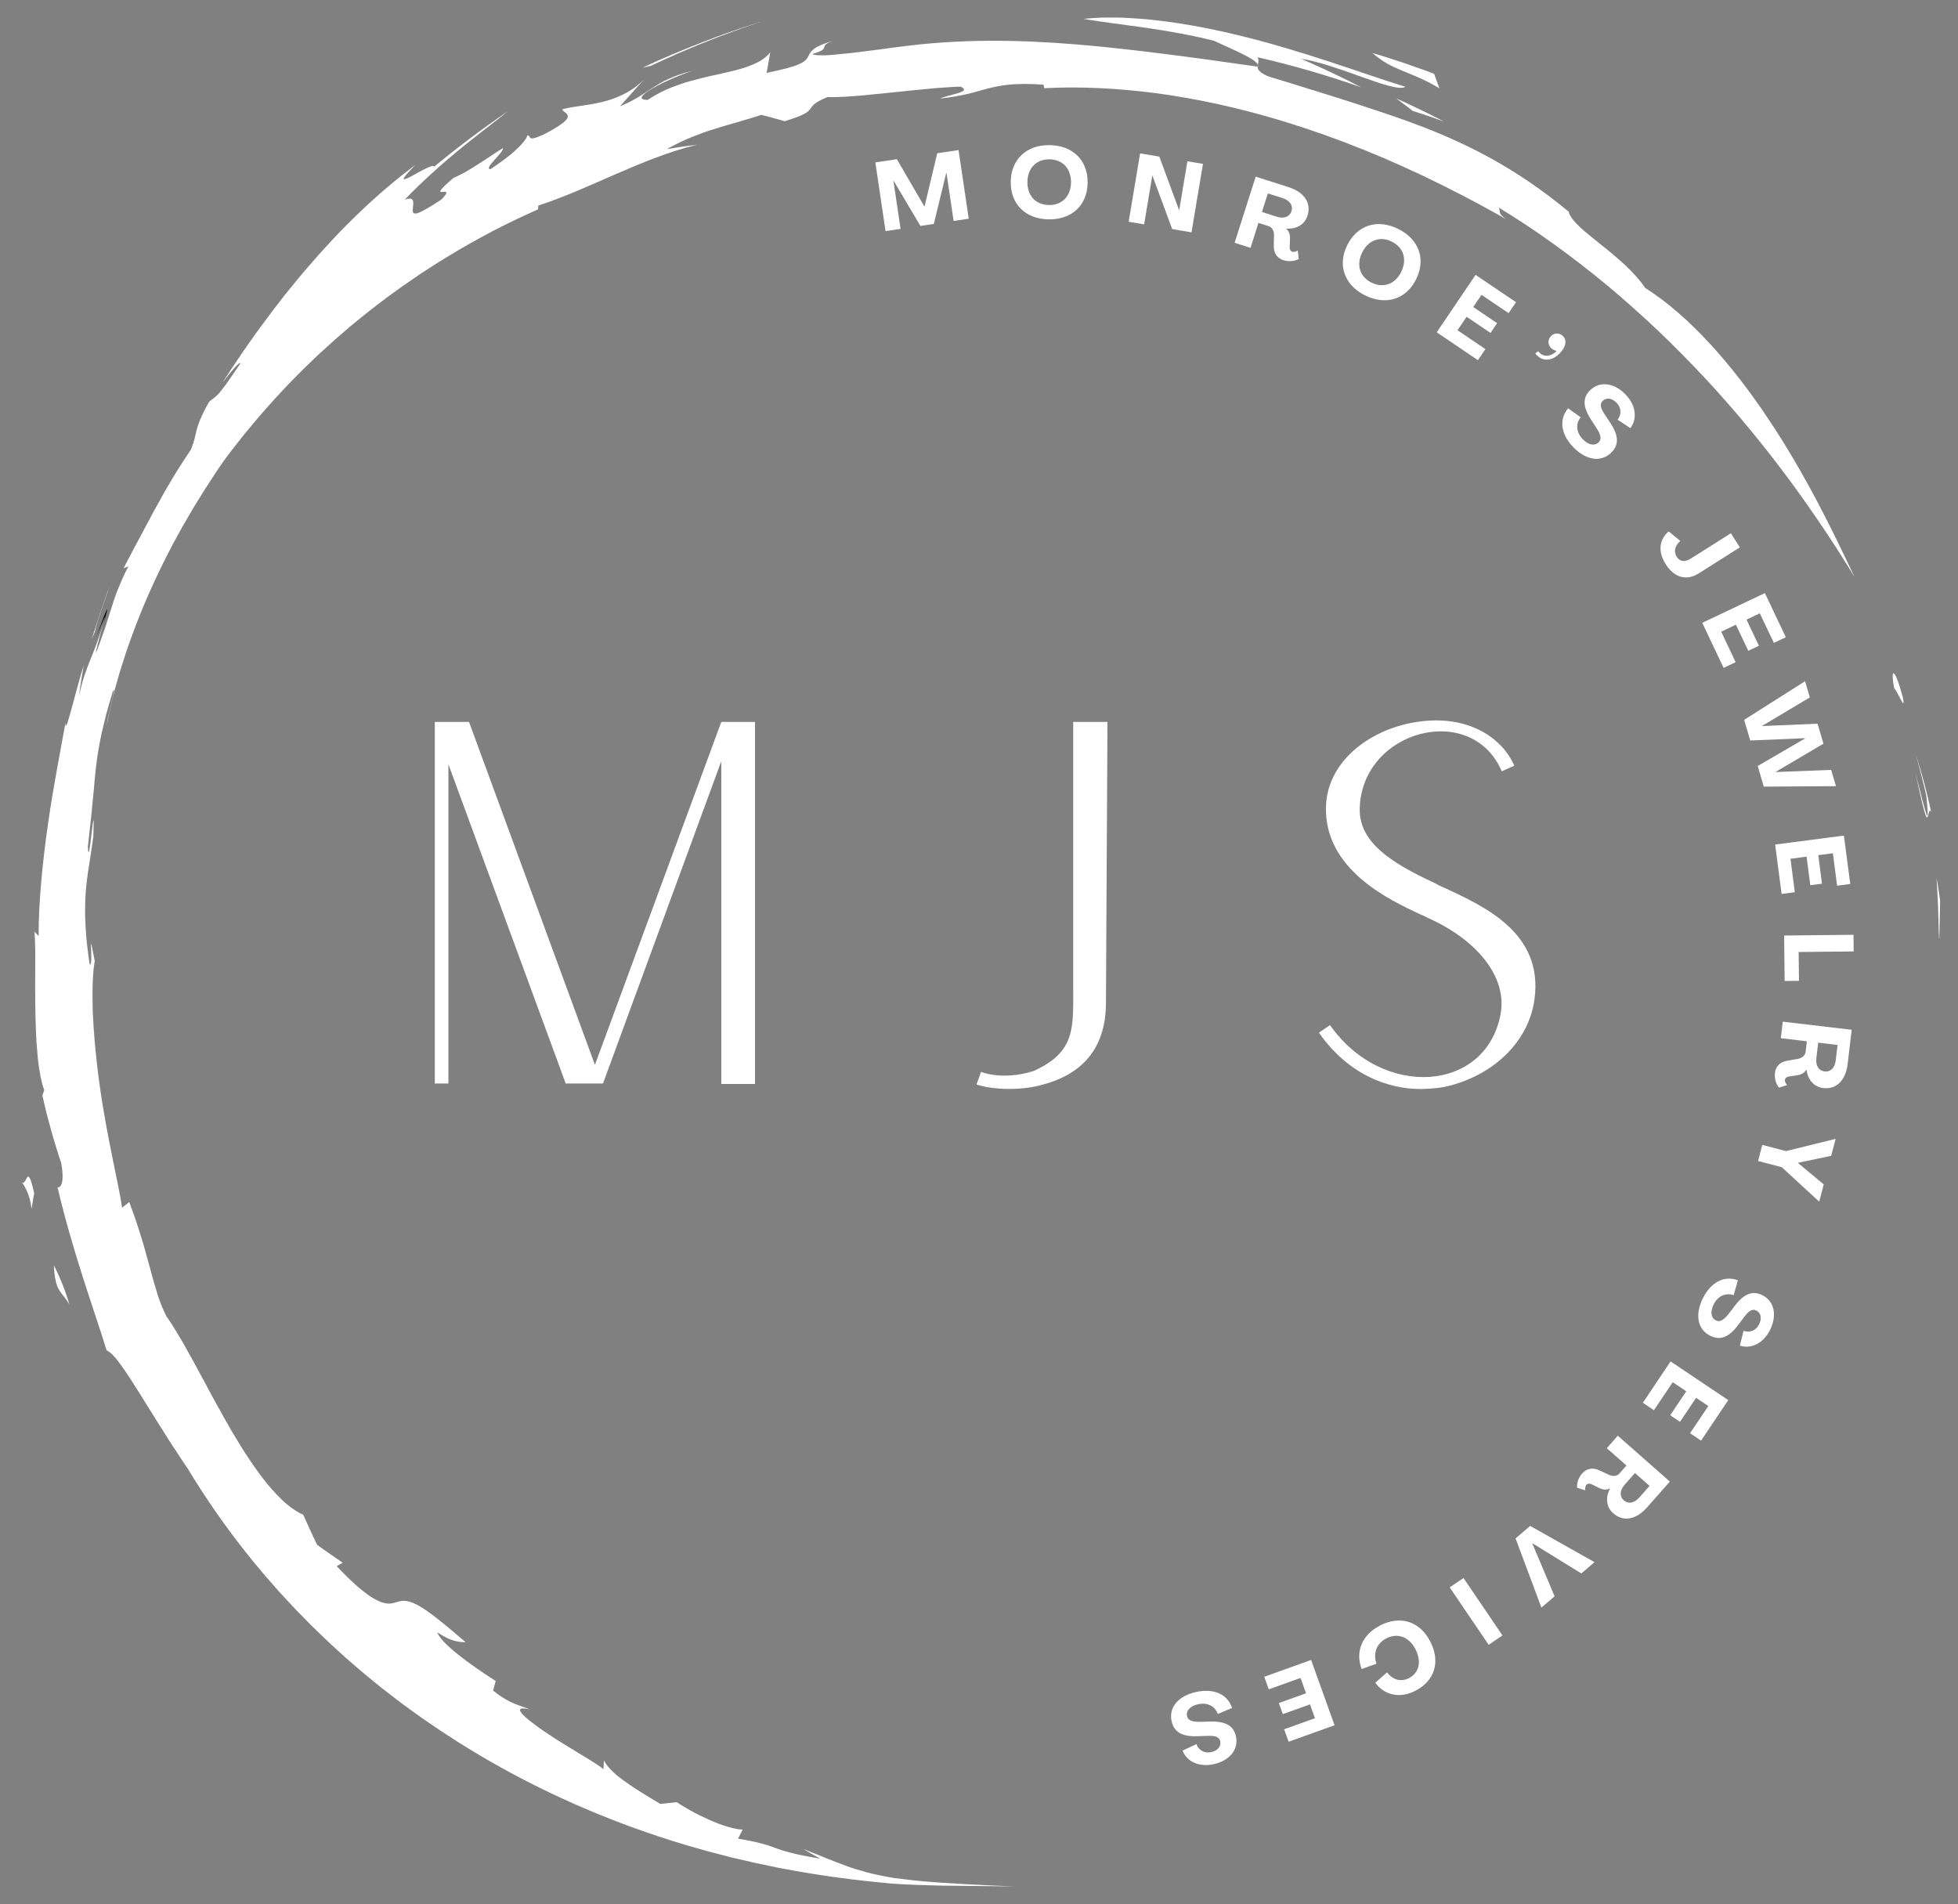 <?xml version="1.0" encoding="UTF-8"?>
<svg id="Layer_1" xmlns="http://www.w3.org/2000/svg" xmlns:xlink="http://www.w3.org/1999/xlink" viewBox="0 0 476.49 463.39">
  <rect x="0" y="0" width="476.49" height="463.39" fill="#808080" stroke="none"/>
  <defs>
    <style>
      .cls-1 {
        fill: none;
      }

      .cls-2 {
        clip-path: url(#clippath-17);
      }

      .cls-3 {
        clip-path: url(#clippath-19);
      }

      .cls-4 {
        clip-path: url(#clippath-11);
      }

      .cls-5 {
        clip-path: url(#clippath-16);
      }

      .cls-6 {
        clip-path: url(#clippath-18);
      }

      .cls-7 {
        clip-path: url(#clippath-10);
      }

      .cls-8 {
        clip-path: url(#clippath-15);
      }

      .cls-9 {
        clip-path: url(#clippath-13);
      }

      .cls-10 {
        clip-path: url(#clippath-14);
      }

      .cls-11 {
        clip-path: url(#clippath-12);
      }

      .cls-12 {
        clip-path: url(#clippath-31);
      }

      .cls-13 {
        clip-path: url(#clippath-32);
      }

      .cls-14 {
        clip-path: url(#clippath-33);
      }

      .cls-15 {
        clip-path: url(#clippath-34);
      }

      .cls-16 {
        clip-path: url(#clippath-35);
      }

      .cls-17 {
        clip-path: url(#clippath-39);
      }

      .cls-18 {
        clip-path: url(#clippath-30);
      }

      .cls-19 {
        clip-path: url(#clippath-36);
      }

      .cls-20 {
        clip-path: url(#clippath-37);
      }

      .cls-21 {
        clip-path: url(#clippath-38);
      }

      .cls-22 {
        clip-path: url(#clippath-27);
      }

      .cls-23 {
        clip-path: url(#clippath-29);
      }

      .cls-24 {
        clip-path: url(#clippath-26);
      }

      .cls-25 {
        clip-path: url(#clippath-28);
      }

      .cls-26 {
        clip-path: url(#clippath-20);
      }

      .cls-27 {
        clip-path: url(#clippath-21);
      }

      .cls-28 {
        clip-path: url(#clippath-22);
      }

      .cls-29 {
        clip-path: url(#clippath-23);
      }

      .cls-30 {
        clip-path: url(#clippath-24);
      }

      .cls-31 {
        clip-path: url(#clippath-25);
      }

      .cls-32 {
        clip-path: url(#clippath-41);
      }

      .cls-33 {
        clip-path: url(#clippath-42);
      }

      .cls-34 {
        clip-path: url(#clippath-43);
      }

      .cls-35 {
        clip-path: url(#clippath-44);
      }

      .cls-36 {
        clip-path: url(#clippath-45);
      }

      .cls-37 {
        clip-path: url(#clippath-40);
      }

      .cls-38 {
        clip-path: url(#clippath-46);
      }

      .cls-39 {
        clip-path: url(#clippath-47);
      }

      .cls-40 {
        clip-path: url(#clippath-1);
      }

      .cls-41 {
        clip-path: url(#clippath-3);
      }

      .cls-42 {
        clip-path: url(#clippath-4);
      }

      .cls-43 {
        clip-path: url(#clippath-2);
      }

      .cls-44 {
        clip-path: url(#clippath-7);
      }

      .cls-45 {
        clip-path: url(#clippath-6);
      }

      .cls-46 {
        clip-path: url(#clippath-9);
      }

      .cls-47 {
        clip-path: url(#clippath-8);
      }

      .cls-48 {
        clip-path: url(#clippath-5);
      }

      .cls-49 {
        fill: #fff;
      }

      .cls-50 {
        clip-path: url(#clippath);
      }
    </style>
    <clipPath id="clippath">
      <rect class="cls-1" x="471.24" y="211.91" width="1.98" height="17.78"/>
    </clipPath>
    <clipPath id="clippath-1">
      <rect class="cls-1" x="4.08" y="4.2" width="468.33" height="454.99" transform="translate(-4.15 4.35) rotate(-1.04)"/>
    </clipPath>
    <clipPath id="clippath-2">
      <rect class="cls-1" x="4.08" y="4.2" width="468.33" height="454.99" transform="translate(-4.15 4.35) rotate(-1.04)"/>
    </clipPath>
    <clipPath id="clippath-3">
      <rect class="cls-1" x="4.08" y="4.2" width="468.33" height="454.99" transform="translate(-4.15 4.35) rotate(-1.04)"/>
    </clipPath>
    <clipPath id="clippath-4">
      <rect class="cls-1" x="465.31" y="182.27" width="5.93" height="17.78"/>
    </clipPath>
    <clipPath id="clippath-5">
      <rect class="cls-1" x="4.08" y="4.2" width="468.33" height="454.99" transform="translate(-4.15 4.35) rotate(-1.04)"/>
    </clipPath>
    <clipPath id="clippath-6">
      <rect class="cls-1" x="4.08" y="4.2" width="468.33" height="454.99" transform="translate(-4.15 4.35) rotate(-1.04)"/>
    </clipPath>
    <clipPath id="clippath-7">
      <rect class="cls-1" x="4.08" y="4.2" width="468.33" height="454.99" transform="translate(-4.15 4.35) rotate(-1.04)"/>
    </clipPath>
    <clipPath id="clippath-8">
      <rect class="cls-1" x="459.38" y="162.51" width="3.95" height="9.88"/>
    </clipPath>
    <clipPath id="clippath-9">
      <rect class="cls-1" x="4.08" y="4.2" width="468.33" height="454.99" transform="translate(-4.15 4.35) rotate(-1.04)"/>
    </clipPath>
    <clipPath id="clippath-10">
      <rect class="cls-1" x="4.08" y="4.2" width="468.33" height="454.99" transform="translate(-4.15 4.35) rotate(-1.04)"/>
    </clipPath>
    <clipPath id="clippath-11">
      <rect class="cls-1" x="4.08" y="4.2" width="468.33" height="454.99" transform="translate(-4.15 4.35) rotate(-1.04)"/>
    </clipPath>
    <clipPath id="clippath-12">
      <rect class="cls-1" x="22.67" y="146.7" width="3.95" height="9.88"/>
    </clipPath>
    <clipPath id="clippath-13">
      <rect class="cls-1" x="4.08" y="4.2" width="468.33" height="454.99" transform="translate(-4.15 4.35) rotate(-1.04)"/>
    </clipPath>
    <clipPath id="clippath-14">
      <rect class="cls-1" x="4.08" y="4.2" width="468.33" height="454.99" transform="translate(-4.15 4.35) rotate(-1.04)"/>
    </clipPath>
    <clipPath id="clippath-15">
      <rect class="cls-1" x="4.08" y="4.2" width="468.33" height="454.99" transform="translate(-4.15 4.35) rotate(-1.04)"/>
    </clipPath>
    <clipPath id="clippath-16">
      <rect class="cls-1" x="24.65" y="148.68" width="1.98" height="3.95"/>
    </clipPath>
    <clipPath id="clippath-17">
      <rect class="cls-1" x="4.08" y="4.2" width="468.33" height="454.99" transform="translate(-4.15 4.35) rotate(-1.04)"/>
    </clipPath>
    <clipPath id="clippath-18">
      <rect class="cls-1" x="4.08" y="4.2" width="468.33" height="454.99" transform="translate(-4.15 4.35) rotate(-1.04)"/>
    </clipPath>
    <clipPath id="clippath-19">
      <rect class="cls-1" x="4.08" y="4.2" width="468.33" height="454.99" transform="translate(-4.15 4.35) rotate(-1.04)"/>
    </clipPath>
    <clipPath id="clippath-20">
      <rect class="cls-1" x="6.86" y="2.45" width="444.62" height="458.45"/>
    </clipPath>
    <clipPath id="clippath-21">
      <rect class="cls-1" x="4.08" y="4.2" width="468.33" height="454.99" transform="translate(-4.15 4.35) rotate(-1.04)"/>
    </clipPath>
    <clipPath id="clippath-22">
      <rect class="cls-1" x="4.08" y="4.2" width="468.33" height="454.99" transform="translate(-4.15 4.35) rotate(-1.04)"/>
    </clipPath>
    <clipPath id="clippath-23">
      <rect class="cls-1" x="4.08" y="4.2" width="468.33" height="454.99" transform="translate(-4.15 4.35) rotate(-1.04)"/>
    </clipPath>
    <clipPath id="clippath-24">
      <rect class="cls-1" x="332.91" y="12.33" width="17.78" height="9.88"/>
    </clipPath>
    <clipPath id="clippath-25">
      <rect class="cls-1" x="4.08" y="4.2" width="468.33" height="454.99" transform="translate(-4.15 4.35) rotate(-1.04)"/>
    </clipPath>
    <clipPath id="clippath-26">
      <rect class="cls-1" x="4.08" y="4.2" width="468.33" height="454.99" transform="translate(-4.15 4.35) rotate(-1.04)"/>
    </clipPath>
    <clipPath id="clippath-27">
      <rect class="cls-1" x="4.08" y="4.2" width="468.33" height="454.99" transform="translate(-4.15 4.35) rotate(-1.04)"/>
    </clipPath>
    <clipPath id="clippath-28">
      <rect class="cls-1" x="338.84" y="22.21" width="13.83" height="7.9"/>
    </clipPath>
    <clipPath id="clippath-29">
      <rect class="cls-1" x="4.08" y="4.2" width="468.33" height="454.99" transform="translate(-4.15 4.35) rotate(-1.04)"/>
    </clipPath>
    <clipPath id="clippath-30">
      <rect class="cls-1" x="4.08" y="4.2" width="468.33" height="454.99" transform="translate(-4.15 4.35) rotate(-1.04)"/>
    </clipPath>
    <clipPath id="clippath-31">
      <rect class="cls-1" x="4.08" y="4.2" width="468.33" height="454.99" transform="translate(-4.15 4.35) rotate(-1.04)"/>
    </clipPath>
    <clipPath id="clippath-32">
      <rect class="cls-1" x="155.07" y="4.42" width="31.62" height="13.83"/>
    </clipPath>
    <clipPath id="clippath-33">
      <rect class="cls-1" x="4.08" y="4.2" width="468.33" height="454.99" transform="translate(-4.15 4.35) rotate(-1.04)"/>
    </clipPath>
    <clipPath id="clippath-34">
      <rect class="cls-1" x="4.08" y="4.2" width="468.33" height="454.99" transform="translate(-4.15 4.35) rotate(-1.04)"/>
    </clipPath>
    <clipPath id="clippath-35">
      <rect class="cls-1" x="4.08" y="4.2" width="468.33" height="454.99" transform="translate(-4.15 4.35) rotate(-1.04)"/>
    </clipPath>
    <clipPath id="clippath-36">
      <rect class="cls-1" x="20.69" y="140.77" width="7.9" height="15.81"/>
    </clipPath>
    <clipPath id="clippath-37">
      <rect class="cls-1" x="4.08" y="4.2" width="468.33" height="454.99" transform="translate(-4.15 4.35) rotate(-1.04)"/>
    </clipPath>
    <clipPath id="clippath-38">
      <rect class="cls-1" x="4.08" y="4.2" width="468.33" height="454.99" transform="translate(-4.15 4.35) rotate(-1.04)"/>
    </clipPath>
    <clipPath id="clippath-39">
      <rect class="cls-1" x="4.08" y="4.2" width="468.33" height="454.99" transform="translate(-4.15 4.35) rotate(-1.04)"/>
    </clipPath>
    <clipPath id="clippath-40">
      <rect class="cls-1" x="4.89" y="285.03" width="3.95" height="9.88"/>
    </clipPath>
    <clipPath id="clippath-41">
      <rect class="cls-1" x="4.08" y="4.2" width="468.33" height="454.99" transform="translate(-4.15 4.35) rotate(-1.04)"/>
    </clipPath>
    <clipPath id="clippath-42">
      <rect class="cls-1" x="4.08" y="4.2" width="468.33" height="454.99" transform="translate(-4.15 4.35) rotate(-1.04)"/>
    </clipPath>
    <clipPath id="clippath-43">
      <rect class="cls-1" x="4.08" y="4.2" width="468.33" height="454.99" transform="translate(-4.15 4.35) rotate(-1.04)"/>
    </clipPath>
    <clipPath id="clippath-44">
      <rect class="cls-1" x="12.79" y="306.76" width="5.93" height="11.86"/>
    </clipPath>
    <clipPath id="clippath-45">
      <rect class="cls-1" x="4.08" y="4.2" width="468.33" height="454.99" transform="translate(-4.15 4.35) rotate(-1.04)"/>
    </clipPath>
    <clipPath id="clippath-46">
      <rect class="cls-1" x="4.08" y="4.2" width="468.33" height="454.99" transform="translate(-4.15 4.35) rotate(-1.04)"/>
    </clipPath>
    <clipPath id="clippath-47">
      <rect class="cls-1" x="4.08" y="4.2" width="468.33" height="454.99" transform="translate(-4.15 4.35) rotate(-1.04)"/>
    </clipPath>
  </defs>
  <g class="cls-50">
    <g class="cls-40">
      <g class="cls-43">
        <g class="cls-41">
          <path class="cls-49" d="M471.81,226.66c.09,2.63.14,2.22.16.42.02-.9.05-2.15.08-3.55.03-1.4.08-2.95.08-4.43-.12-.9-.25-1.78-.39-2.67l-.22-1.33c-.08-.45-.17-.89-.26-1.33.09,1.07.14,2.15.2,3.23l.16,3.22c.08,2.15.12,4.3.18,6.45Z"/>
        </g>
      </g>
    </g>
  </g>
  <g class="cls-42">
    <g class="cls-48">
      <g class="cls-45">
        <g class="cls-44">
          <path class="cls-49" d="M469.99,197.7c-1.04-4.77-2.26-9.51-3.81-14.13l.73,2.53c.23.85.44,1.7.66,2.56.43,1.7.87,3.4,1.22,5.13.31,2.92.39,4.28.28,4.63-.05.18-.12.1-.23-.17-.1-.28-.24-.73-.41-1.31-.34-1.16-.76-2.81-1.16-4.44-.42-1.62-.87-3.22-1.15-4.28,1.1,4.63,1.66,7.39,2.11,8.94.42,1.54.63,1.89.8,1.73.33-.32.44-2.66.96-1.18Z"/>
        </g>
      </g>
    </g>
  </g>
  <g class="cls-47">
    <g class="cls-46">
      <g class="cls-7">
        <g class="cls-4">
          <path class="cls-49" d="M463.11,169.81c-.63-2.25-1.12-3.76-1.5-4.7-.38-.93-.67-1.29-.83-1.26-.17.04-.21.47-.17,1.13.03.67.15,1.57.36,2.52.32.22,1.08,1.75,1.61,2.76.52,1.01.86,1.48.52-.46Z"/>
        </g>
      </g>
    </g>
  </g>
  <g class="cls-11">
    <g class="cls-9">
      <g class="cls-10">
        <g class="cls-8">
          <path d="M23.41,155.08c1.03-2.45,2.18-5.36,2.22-4.88.42-1.43.66-2.29.37-1.78-.14.26-.43.86-.84,1.94-.42,1.08-.99,2.62-1.75,4.72Z"/>
        </g>
      </g>
    </g>
  </g>
  <g class="cls-5">
    <g class="cls-2">
      <g class="cls-6">
        <g class="cls-3">
          <path d="M25.63,150.21c-.15.56-.32,1.14-.52,1.84.19-.57.35-1.04.55-1.7.03-.18-.02-.08-.02-.15Z"/>
        </g>
      </g>
    </g>
  </g>
  <g class="cls-26">
    <g class="cls-27">
      <g class="cls-28">
        <g class="cls-29">
          <path class="cls-49" d="M162.42,36.2c2.14-1.16,4.08-2.12,5.97-2.86.93-.38,1.84-.73,2.74-1.06.9-.32,1.79-.59,2.68-.87.9-.28,1.78-.55,2.68-.83.9-.25,1.81-.52,2.76-.79.93-.26,1.88-.58,2.89-.86,1-.29,2.04-.62,3.13-.98.48.12.95.22,1.43.36l1.43.39,2.83.8c1.17-.39,2.11-.68,2.86-.96.76-.28,1.34-.53,1.78-.77.9-.46,1.28-.87,1.57-1.25.6-.78.85-1.56,4.27-2.92,2.34.12,5.23-.12,8.36-.37.78-.07,1.57-.15,2.37-.24.8-.07,1.62-.15,2.43-.23.81-.08,1.63-.17,2.43-.26.81-.09,1.63-.15,2.42-.24,1.6-.15,3.16-.36,4.64-.47,1.47-.13,2.87-.26,4.13-.39,2.52-.17,4.52-.32,5.59-.3,1.52.71.6,1.17-.84,1.61-1.45.46-3.44.83-4.13,1.27,2.86-.31,4.94-.75,6.7-1.13.87-.21,1.67-.42,2.44-.65.38-.11.76-.22,1.13-.32.38-.1.75-.2,1.13-.3,3.03-.78,6.47-1.49,13.7-.98l.19.86c8.65-.46,17.92,0,27.47,1.25,9.54,1.3,19.34,3.42,29.07,6.31,4.86,1.46,9.73,3.05,14.52,4.85l1.81.66,1.79.71c1.19.47,2.39.92,3.57,1.4,1.19.49,2.37.98,3.55,1.48l.89.36.87.39,1.76.78c2.35,1.01,4.65,2.12,6.97,3.17,2.28,1.13,4.59,2.21,6.83,3.38,2.28,1.12,4.48,2.33,6.71,3.49,1.1.6,2.2,1.21,3.29,1.81.55.3,1.09.59,1.64.9.54.31,1.07.62,1.61.93-2.14-1.61-1.22-1.76-1.75-2.83,4.46,2.76,8.96,5.68,13.35,8.87,4.4,3.16,8.75,6.53,13.01,10.05,4.23,3.54,8.38,7.23,12.4,11.04,4.02,3.8,7.87,7.76,11.61,11.75,7.45,8.01,14.25,16.33,20.31,24.51.75,1.03,1.5,2.05,2.23,3.06.38.5.73,1.01,1.09,1.52.36.51.72,1.02,1.07,1.52,1.44,2.01,2.77,4.04,4.12,6.01.68.98,1.3,1.98,1.95,2.96.32.49.64.98.96,1.46.32.49.63.97.93,1.46,1.2,1.94,2.44,3.81,3.54,5.69-2.53-5.34-5.5-11.59-8.98-18.19-3.48-6.58-7.47-13.52-11.92-20.17-4.43-6.66-9.32-13.05-14.44-18.57-5.11-5.53-10.45-10.17-15.62-13.42-.31-.47-.65-.94-1.01-1.42-.37-.46-.76-.92-1.17-1.38-.82-.91-1.71-1.83-2.65-2.72-1.91-1.74-3.93-3.46-5.89-4.99-.97-.79-1.91-1.54-2.79-2.26-.88-.71-1.69-1.4-2.4-2.07-1.39-1.35-2.42-2.56-2.69-3.71-6.62-5.49-12.75-9.53-18.57-12.78-5.82-3.23-11.32-5.67-16.87-7.83-5.55-2.14-11.15-3.98-17.24-5.95-1.54-.48-3.07-1.01-4.69-1.49-.8-.25-1.61-.51-2.43-.76-.41-.13-.83-.26-1.24-.4-.42-.12-.84-.25-1.27-.38-3.38-1.06-6.97-2.18-10.84-3.34-4.27-1.91-1.67-2.78-2.53-4.64,8.48,1.95,16.9,4.38,25.16,7.3l-3.57-1.83-3.62-1.74c-1.2-.59-2.43-1.13-3.66-1.69l-1.84-.83c-.61-.28-1.22-.56-1.84-.81.89.09,1.9.32,3,.59,1.11.29,2.32.61,3.57,1,2.48.8,5.18,1.71,7.7,2.65,5.09,1.79,9.57,3.42,11.06,2.56-5.63-1.75-11.96-3.98-18.68-6.18-6.72-2.2-13.84-4.37-20.98-6.13-7.12-1.77-14.26-3.13-20.9-3.87-.83-.09-1.64-.19-2.45-.27-.81-.05-1.62-.12-2.41-.18-1.59-.1-3.13-.21-4.62-.22-1.5-.02-2.95-.02-4.34.02-1.39.07-2.72.17-3.99.29,1.17.21,2.36.39,3.6.56,1.23.18,2.49.37,3.77.54.64.08,1.3.16,1.95.25.66.08,1.31.19,1.98.28,1.33.18,2.67.36,4.04.55,5.43.81,11.07,1.78,16.46,3.16,4.52,2.14,11.54,4.9,10.61,6.29-7.83-1.13-15.23-2.16-22.45-3.07-1.81-.22-3.6-.43-5.39-.67-1.8-.2-3.57-.39-5.35-.61l-5.33-.56c-1.77-.18-3.54-.32-5.32-.48-7.1-.59-14.26-.95-21.62-.91-7.36.05-14.93.52-22.8,1.61-.49.06-1,.12-1.51.19s-1.03.15-1.56.22c-1.05.15-2.12.29-3.19.41-1.07.12-2.13.29-3.17.4-1.03.12-2.05.24-3.01.32-1.92.22-3.65.38-4.99.39-.67,0-1.25,0-1.71-.05s-.8-.13-.99-.26c1.27-.38,1.96-.67,2.35-.92.39-.25.49-.47.55-.7.13-.45.13-.9,2.22-1.6-1.38.39-2.42.76-3.21,1.12-.8.35-1.33.72-1.72,1.05-.78.67-.96,1.28-1.3,1.86-.34.59-.85,1.14-2.27,1.72-.71.31-1.64.62-2.9.95-.63.16-1.34.33-2.14.51-.8.19-1.69.39-2.69.6.29-1.65.58-3.32.89-4.99-.65.8-1.44,1.46-2.35,2.01s-1.95.99-3.06,1.41c-1.12.41-2.33.76-3.62,1.07-1.29.3-2.63.63-4.02.93-.7.15-1.4.31-2.12.46-.71.18-1.43.36-2.15.54-1.44.38-2.92.74-4.35,1.24-1.44.49-2.86,1.03-4.23,1.67-1.37.66-2.69,1.4-3.92,2.23-1.16-.03-1.58-.25-1.46-.67.12-.43.82-1.01,1.92-1.7,2.2-1.4,6.06-3.2,10.37-4.72-2.53.63-4.39,1.37-5.92,2.06-1.53.68-2.69,1.43-3.77,2.13-2.19,1.41-4.06,2.86-7.85,4.43.46-.55.95-1.07,1.42-1.61l1.44-1.6,1.44-1.62c.49-.54.99-1.06,1.48-1.6-.43.42-.87.8-1.3,1.14-.43.36-.87.69-1.31,1-.88.61-1.77,1.12-2.66,1.54s-1.78.8-2.66,1.09-1.77.53-2.64.73c-3.47.81-6.78.98-9.27,1.68-.07.52,1.24.83,1.32,1.63.04.4-.22.92-1.13,1.64-.9.71-2.41,1.68-4.87,2.94-.55.24-1,.41-1.38.55-.37.13-.66.22-.9.27-.47.1-.71.05-.84-.06-.27-.22-.15-.67-.76-.59-.05.52-.76,1.6-2.24,3.01-.73.73-1.64,1.53-2.76,2.39-.56.44-1.18.87-1.84,1.35-.66.47-1.37.96-2.13,1.45-.86-.08-.05-1.07.95-2.2.25-.28.51-.57.76-.85.25-.28.5-.56.71-.82.42-.52.7-.98.66-1.28-.59.38-1.16.74-1.72,1.1-.56.36-1.1.73-1.62,1.08-1.06.7-2.08,1.37-3.07,1.98-.98.63-1.93,1.22-2.88,1.75-.94.53-1.9.98-2.83,1.41-3.75,3.23-3.4,3.42-2.66,3.37.76-.05,1.9-.35-.2,1.83-1.56,1.04-2.78,1.8-3.74,2.33-.95.53-1.61.86-2.1,1-.96.29-1.16-.14-1.15-.78.02-1.28.86-3.51-1.94-2.51,4.02-4.22,9-8.68,13.66-12.48.57-.49,1.16-.94,1.73-1.4.57-.45,1.13-.9,1.68-1.33.54-.44,1.08-.86,1.6-1.27.52-.41,1.03-.8,1.53-1.17.99-.76,1.9-1.47,2.72-2.12s1.55-1.22,2.16-1.73c-6.21,4.25-12.21,8.75-17.97,13.52.09-.45-.69-.19-1.78.31-.27.12-.56.27-.86.42-.29.16-.6.32-.91.49-.62.34-1.24.68-1.79.99-2.22,1.18-3.43,1.59.83-2.69-1.13.85-2.26,1.72-3.4,2.61-1.13.9-2.25,1.84-3.37,2.79-.56.47-1.13.95-1.7,1.44-.55.49-1.1,1-1.67,1.5-.55.5-1.1,1.01-1.66,1.51-.56.51-1.11,1.03-1.65,1.56-4.41,4.17-8.62,8.71-12.64,13.37-2.02,2.32-3.94,4.71-5.84,7.06-.93,1.2-1.85,2.39-2.76,3.57-.46.59-.9,1.2-1.34,1.8-.45.59-.89,1.19-1.33,1.78-.43.59-.88,1.17-1.3,1.77-.42.6-.84,1.2-1.26,1.78-.42.59-.83,1.18-1.24,1.77-.2.29-.41.58-.62.87-.19.29-.39.59-.59.88-.8,1.17-1.57,2.32-2.34,3.47-.75,1.16-1.49,2.29-2.22,3.41.96-1.17,2-2.54,2.85-3.49.85-.94,1.45-1.51,1.45-1.1-1.55,2.27-2.64,3.93-3.5,5.1-.43.59-.8,1.07-1.12,1.46-.31.39-.57.7-.81.95-.93,1-1.34,1.02-2.16,1.82-1.03,1.76-1.65,3.11-2.11,4.18-.45,1.07-.69,1.86-.9,2.57-.36,1.44-.48,2.57-1.43,4.89-1.17,1.72-2.16,3.29-3.07,4.7-.46.71-.86,1.4-1.26,2.05-.39.66-.76,1.27-1.12,1.88-.35.59-.69,1.17-1,1.72-.32.56-.62,1.1-.9,1.63-.58,1.04-1.13,2.03-1.67,3-.52.98-1.03,1.95-1.56,2.93-.52,1-1.09,2-1.65,3.1-.58,1.1-1.2,2.25-1.9,3.54-.68,1.3-1.41,2.7-2.24,4.28l1.18-.44c-.29.56-.56,1.08-.82,1.59-.25.51-.46,1-.68,1.47-.41.93-.77,1.78-1.09,2.58-.15.4-.31.79-.45,1.17s-.26.75-.39,1.11c-.24.73-.46,1.44-.69,2.15s-.46,1.42-.69,2.17c-.22.76-.47,1.55-.76,2.42-.29.86-.61,1.78-.99,2.81-.36,1.03-.77,2.16-1.26,3.42-.36.52.69-3.5,1.65-6.69-.37,1.14-.7,2.12-1.01,2.99-.29.86-.55,1.61-.8,2.28-.49,1.34-.93,2.35-1.34,3.36-.4,1.02-.8,2.03-1.25,3.35-.22.66-.47,1.4-.71,2.26-.24.86-.49,1.84-.77,2.99.19-1.24.36-2.48.56-3.71l.63-3.71c-2.25,7.16-4.59,17.9-4.45,13.96-1.12,6.48-2.93,15.31-4.25,24.65-1.35,9.33-2.3,19.16-2.3,27.36l-.99-1.1c.15,2.12.22,5.14.17,8.58,0,1.72,0,3.56-.02,5.43.02,1.88.04,3.81.06,5.74.03,1.93.12,3.84.19,5.69.03.93.11,1.83.18,2.71.07.89.15,1.74.22,2.56.15,1.65.4,3.17.66,4.5.27,1.32.55,2.46.91,3.34l-.45,1.34.97,4.15,1.1,4.11c.36,1.37.79,2.73,1.2,4.08l.63,2.03.32,1.01.35,1c.67,3.77.24,5.19-.23,5.7-.49.52-1.05.15-.63.36,1.95,8.26,4.14,15.51,6.21,22.01,2.07,6.51,4.08,12.24,5.69,17.55.92.35,2.08,1.61,3.44,3.49,1.4,1.87,2.94,4.36,4.71,7.14.43.69.87,1.42,1.33,2.15s.93,1.47,1.4,2.23.95,1.52,1.42,2.3c.48.77.99,1.54,1.48,2.32.49.79.99,1.57,1.48,2.35.49.79,1.01,1.55,1.52,2.32,1.01,1.54,1.99,3.06,3,4.52,4.38,7.26,9.3,14.31,14.69,21.05.66.84,1.37,1.67,2.05,2.5.69.83,1.37,1.67,2.08,2.49.71.81,1.42,1.63,2.14,2.44.72.82,1.43,1.64,2.17,2.42,1.48,1.58,2.93,3.2,4.47,4.73l2.28,2.32c.77.77,1.56,1.51,2.34,2.28.79.75,1.56,1.51,2.36,2.25l2.41,2.21,1.2,1.1,1.23,1.07,2.47,2.14c1.65,1.41,3.36,2.77,5.04,4.15l2.58,2c.86.66,1.71,1.34,2.59,1.98,6.98,5.19,14.25,9.95,21.74,14.24,7.48,4.29,15.18,8.08,23,11.41,7.8,3.33,15.72,6.18,23.66,8.57.98.32,1.98.59,2.97.87,1,.29,1.98.56,2.98.85,1.98.53,3.98,1.03,5.95,1.54,1.98.46,3.97.93,5.94,1.37.99.21,1.98.42,2.96.62l2.22.46.74.14c7.89,1.52,15.72,2.64,23.41,3.4,1.15.12,2.35.24,3.6.35s2.56.15,3.89.22c2.67.16,5.5.18,8.38.28,5.77.06,11.83.13,17.59.19-1.77-.07-3.33-.14-4.74-.19-1.42-.04-2.68-.15-3.84-.2-1.17-.05-2.22-.11-3.23-.15-1.01-.07-1.97-.13-2.92-.19-.96-.05-1.91-.11-2.91-.16-1-.08-2.05-.17-3.18-.25-2.28-.16-4.95-.47-8.38-.89-1.28-.22-2.46-.45-3.56-.67s-2.11-.45-3.06-.71c-.96-.26-1.84-.52-2.7-.78-.86-.27-1.68-.52-2.47-.83-1.61-.59-3.15-1.2-4.82-1.86-1.67-.69-3.45-1.41-5.53-2.22,1.35.82,2.72,1.57,4.11,2.34-1.71-.29-3.16-.53-4.36-.78-1.21-.26-2.2-.49-3.03-.71s-1.52-.41-2.11-.6c-.59-.2-1.09-.39-1.57-.56-.96-.36-1.83-.68-3.14-1.01-1.31-.34-3.06-.76-5.79-1.19l1.12-2.22c-1,0-2.29-.29-3.74-.72-.72-.22-1.47-.47-2.25-.76-.76-.3-1.54-.63-2.32-.98-.77-.34-1.54-.7-2.29-1.07-.74-.36-1.45-.76-2.12-1.13-1.34-.76-2.5-1.45-3.34-2.01-1.31.13-2.63.28-3.97.43-3.79-2.24-6.85-4.15-9.16-5.86-.57-.42-1.11-.83-1.58-1.24-.48-.42-.91-.82-1.29-1.21-.76-.79-1.34-1.54-1.69-2.28l-.13,2.18c-1.17-1.28-8.44-5.19-13.87-8.89-.34-.22-.67-.45-1-.67-.32-.22-.63-.46-.94-.67-.61-.44-1.18-.86-1.7-1.27-1.03-.8-1.84-1.5-2.32-2.07-.94-1.13-.56-1.61,1.99-1-1.14-.47-2.32-.8-3.77-1.4-1.45-.58-3.12-1.53-5.24-3.2l.63-2.35c-6.5-4.11-13.41-9.28-14.19-11.81.88.57,1.64,1,2.32,1.34.67.33,1.27.54,1.81.69,1.08.3,1.92.33,2.76.36-6.07-5.22-9.53-7.95-11.91-9.15-2.36-1.24-3.59-.99-4.75-.65-1.16.34-2.25.76-4.38-.16-.52-.23-1.13-.54-1.81-.96-.68-.43-1.42-.97-2.27-1.65-1.71-1.34-3.74-3.26-6.26-5.93l1.43-.86c-2.07-1.44-4.18-2.86-6.21-4.37-1.19-2.42-2.28-4.88-3.38-7.31-1.37-.57-2.77-1.53-4.23-2.76-.19-.15-.36-.32-.56-.48-.18-.17-.36-.34-.53-.52-.36-.36-.73-.72-1.09-1.1-.73-.78-1.49-1.6-2.22-2.49-2.94-3.59-5.89-8.1-8.73-12.91-1.38-2.44-2.81-4.9-4.15-7.4-.34-.63-.68-1.24-1.03-1.87-.33-.63-.66-1.24-.99-1.87-.33-.62-.66-1.24-1-1.84-.17-.3-.34-.61-.5-.91-.16-.31-.32-.62-.49-.92-.64-1.22-1.3-2.41-1.95-3.57-.64-1.17-1.27-2.32-1.91-3.42-.33-.55-.66-1.09-.98-1.63-.31-.53-.63-1.06-.94-1.57-.63-1.03-1.27-2.01-1.93-2.93-.83-1.54-1.53-3.3-2.17-5.25-.31-.98-.61-2.01-.92-3.08-.15-.53-.31-1.08-.47-1.64-.15-.56-.3-1.13-.45-1.72-.32-1.17-.65-2.38-1.01-3.63-.34-1.27-.71-2.57-1.13-3.91-.44-1.34-.85-2.75-1.34-4.19-.25-.73-.52-1.46-.79-2.2-.26-.75-.53-1.51-.83-2.28l-1.73,1.4c-.75-5.38-3.81-17.65-5.5-30.1-.87-6.21-1.43-12.44-1.65-17.75-.15-5.3,0-9.66.49-12.16-.93-5-.96-4.75-.91-3.25.06,1.49.22,4.21-.31,4.11-.19-1.23-.34-2.38-.48-3.47-.14-1.09-.27-2.12-.34-3.1-.15-1.95-.26-3.67-.3-5.2-.03-3.06.06-5.42.29-7.46.1-1.02.22-1.97.35-2.89.12-.93.29-1.83.43-2.76.15-.93.29-1.91.44-2.96.16-1.05.34-2.19.49-3.47.04-1.53.06-2.52.08-3.12.02-.59,0-.78-.05-.69-.08.19-.29,1.51-.45,3.02-.17,1.51-.37,3.18-.53,4.07-.14.9-.3,1-.39-.66.14-1.16.25-2.23.36-3.23.11-1,.19-1.93.3-2.79.21-1.72.36-3.2.46-4.53.14-1.32.26-2.49.36-3.6.1-1.11.17-2.17.29-3.26.22-2.18.47-4.48,1.07-7.66.15-.8.31-1.64.51-2.55.22-.91.45-1.88.7-2.93.48-2.11,1.2-4.48,2.03-7.26.28-.52.34-.41.25.08-.07.49-.27,1.36-.52,2.37-.23,1.01-.54,2.16-.76,3.21-.21,1.06-.39,2.01-.44,2.61.19-1,.37-2.06.6-3.16.25-1.1.52-2.23.81-3.42.15-.59.29-1.2.45-1.81.17-.61.34-1.23.51-1.85.18-.63.36-1.27.55-1.91.19-.65.37-1.3.59-1.95.42-1.32.86-2.66,1.3-4.04.46-1.37.98-2.76,1.49-4.17.5-1.41,1.07-2.83,1.64-4.27.29-.72.59-1.44.87-2.16.3-.73.63-1.44.93-2.18,2.52-5.81,5.43-11.72,8.64-17.38.8-1.41,1.62-2.81,2.44-4.2.39-.7.83-1.37,1.25-2.06.42-.68.84-1.36,1.26-2.03.21-.34.42-.67.63-1.01.22-.33.43-.66.65-.99.43-.66.86-1.31,1.28-1.96s.83-1.3,1.27-1.93c.43-.63.86-1.26,1.29-1.88.52-.69,1.04-1.4,1.57-2.11.55-.7,1.1-1.41,1.67-2.13.56-.71,1.13-1.44,1.71-2.17.59-.72,1.2-1.44,1.81-2.18.62-.73,1.22-1.48,1.86-2.22s1.29-1.47,1.95-2.22c1.3-1.5,2.67-2.96,4.07-4.46.69-.75,1.41-1.48,2.14-2.22.73-.73,1.46-1.47,2.19-2.22.73-.74,1.51-1.47,2.26-2.2.76-.73,1.51-1.48,2.31-2.19.79-.72,1.58-1.44,2.38-2.16.4-.36.79-.73,1.2-1.08l1.23-1.07c.82-.7,1.64-1.41,2.46-2.12l2.52-2.06c1.68-1.4,3.43-2.71,5.16-4.04.86-.67,1.75-1.3,2.63-1.95.89-.64,1.76-1.29,2.66-1.91.9-.62,1.8-1.24,2.69-1.85l1.34-.92,1.37-.89c.9-.59,1.81-1.17,2.72-1.76.91-.58,1.83-1.13,2.75-1.69,3.65-2.24,7.36-4.28,10.98-6.21,3.69-1.87,7.29-3.63,10.85-5.18l.09-.94c6.26-2.04,12.27-4.79,18.58-7.53,6.3-2.73,12.88-5.53,20.08-7.28l-1.84.24c-.61.07-1.22.16-1.83.25l-3.67.58Z"/>
        </g>
      </g>
    </g>
  </g>
  <g class="cls-30">
    <g class="cls-31">
      <g class="cls-24">
        <g class="cls-22">
          <path class="cls-49" d="M350.28,21.5l-1.27-3.53-1.85-.71-1.88-.66-3.74-1.32c-2.52-.81-5.02-1.66-7.55-2.38.63.56,1.24,1.03,1.84,1.44.59.43,1.17.81,1.76,1.14,1.17.67,2.33,1.18,3.59,1.69,1.24.53,2.58,1.05,4.08,1.71.75.32,1.54.7,2.37,1.13.83.43,1.71.92,2.66,1.47Z"/>
        </g>
      </g>
    </g>
  </g>
  <g class="cls-25">
    <g class="cls-23">
      <g class="cls-18">
        <g class="cls-12">
          <path class="cls-49" d="M343.79,26.99l3.81,1.24c1.27.43,2.52.89,3.79,1.34l-2.86-1.47c-.96-.48-1.93-.94-2.89-1.41-.97-.46-1.93-.94-2.9-1.39l-2.93-1.34,2,1.51,1,.75.99.78Z"/>
        </g>
      </g>
    </g>
  </g>
  <g class="cls-13">
    <g class="cls-14">
      <g class="cls-15">
        <g class="cls-16">
          <path class="cls-49" d="M156.4,16.46l1.97-.43c1.1-.55,2.22-1.03,3.33-1.54,1.12-.5,2.23-1.02,3.35-1.51l3.39-1.43c.56-.24,1.13-.49,1.7-.71l1.71-.68,3.43-1.35,3.46-1.27,1.74-.64,1.74-.6,3.5-1.2c-2.51.83-5.02,1.6-7.49,2.49-1.24.44-2.48.86-3.71,1.32l-3.68,1.4c-4.88,1.91-9.71,3.91-14.44,6.14Z"/>
        </g>
      </g>
    </g>
  </g>
  <g class="cls-19">
    <g class="cls-20">
      <g class="cls-21">
        <g class="cls-17">
          <path class="cls-49" d="M23.06,153.82c.73-3.32,2.56-7.82,3.61-11.18-.2.54-.41,1.07-.59,1.61l-.56,1.63-1.13,3.25c-.36,1.09-.71,2.18-1.06,3.27-.35,1.1-.73,2.18-1.03,3.28l.36-.93.39-.92Z"/>
        </g>
      </g>
    </g>
  </g>
  <g class="cls-37">
    <g class="cls-32">
      <g class="cls-33">
        <g class="cls-34">
          <path class="cls-49" d="M5.13,287.41c1.81,2.38,2.32,5.03,2.46,6.16.15,1.13,0,.67.73-3.23-.26-1.03-.43-1.83-.62-2.42-.17-.59-.32-1-.46-1.24-.27-.49-.48-.39-.68-.1-.4.58-.76,1.95-1.43.84Z"/>
        </g>
      </g>
    </g>
  </g>
  <g class="cls-35">
    <g class="cls-36">
      <g class="cls-38">
        <g class="cls-39">
          <path class="cls-49" d="M16.92,317.53c-.69-2.38-1.37-4.16-1.99-5.67-.63-1.51-1.22-2.75-1.82-3.97.15,3.38.64,5.01,1.36,6.16.71,1.15,1.57,1.86,2.45,3.47Z"/>
        </g>
      </g>
    </g>
  </g>
  <g>
    <path class="cls-49" d="M215.5,56.24l3.66-.54-1.74-11.71h.05l6.52,10.99,3.26-.49,3.03-12.44h.05s1.74,11.72,1.74,11.72l3.68-.55-2.48-16.7-5.19.77-3.08,12.94h-.05s-6.7-11.49-6.7-11.49l-5.23.78,2.48,16.7Z"/>
    <path class="cls-49" d="M255.17,53.38c5.67.09,9.42-3.43,9.51-8.88.08-5.46-3.56-9.09-9.22-9.18-5.64-.09-9.4,3.43-9.49,8.88-.08,5.45,3.56,9.09,9.2,9.18ZM255.23,49.89c-3.2-.05-5.25-2.29-5.2-5.63.05-3.37,2.18-5.53,5.38-5.49,3.22.05,5.27,2.28,5.22,5.66-.05,3.34-2.17,5.51-5.4,5.47Z"/>
    <path class="cls-49" d="M274.67,53.97l3.76.63,1.98-11.83h.05s4.8,12.98,4.8,12.98l4.7.79,2.79-16.66-3.79-.63-1.98,11.86h-.05s-4.8-13-4.8-13l-4.68-.79-2.78,16.66Z"/>
    <path class="cls-49" d="M312.35,63.31c1.29.41,2.66.27,3.7-.27l-.23-2.08c-.42.29-.93.42-1.34.29-.48-.15-.65-.63-.63-1.15l.08-2.06c.02-1.01-.22-1.79-.96-2.39v-.02c2.59.18,4.54-1.02,5.22-3.15.98-3.07-.79-5.72-4.61-6.94l-8-2.55-5.13,16.09,3.87,1.24,1.93-6.08,2.46.79c.93.29,1.35,1.23,1.32,2.26l-.05,2.57c-.03,1.66.76,2.96,2.35,3.47ZM307.1,51.59l1.44-4.52,3.64,1.16c1.71.55,2.54,1.81,2.11,3.16-.44,1.37-1.83,1.91-3.54,1.36l-3.64-1.16Z"/>
    <path class="cls-49" d="M332.25,71.9c5.09,2.5,9.99.91,12.39-3.98,2.41-4.89.66-9.74-4.42-12.23-5.06-2.49-9.97-.9-12.37,3.99-2.41,4.89-.66,9.74,4.4,12.23ZM333.78,68.78c-2.87-1.41-3.77-4.31-2.3-7.32,1.49-3.02,4.33-4.08,7.2-2.67,2.89,1.43,3.8,4.32,2.32,7.35-1.47,3-4.32,4.06-7.22,2.64Z"/>
    <path class="cls-49" d="M349.63,80.86l10.03,6.79,1.82-2.69-6.79-4.6,2.22-3.27,5.81,3.93,1.61-2.37-5.81-3.94,2.01-2.96,6.59,4.46,1.81-2.67-9.84-6.65-9.46,13.98Z"/>
    <path class="cls-49" d="M373.61,85.99c1.63,2.2,4.32,2.01,6.36-.46,1.26-1.54,1.3-2.99.26-3.86-.9-.75-2.12-.69-2.89.24-1.02,1.22-.45,3.05,1.47,3.49-1.47,1.54-3.4,1.58-4.47.06l-.73.53Z"/>
    <path class="cls-49" d="M382.87,108.82c3.02,3.12,6.66,3.81,9.2,1.36,1.98-1.91,1.88-4.26-.32-7.46l-1.34-2.04c-.99-1.49-1.1-2.43-.37-3.14.87-.84,2.22-.7,3.38.49,1.13,1.18,1.26,2.81.23,4.1l3.1,2.05c1.81-2.35,1.3-5.64-1.16-8.18-2.72-2.82-6.21-3.37-8.6-1.06-1.91,1.84-1.83,4.08.25,7.25l1.3,2.01c1.1,1.71,1.23,2.73.48,3.46-.93.91-2.48.65-3.87-.8-1.57-1.62-1.77-3.74-.48-5.31l-3.06-2.18c-2.36,2.81-1.65,6.45,1.26,9.46Z"/>
    <path class="cls-49" d="M405.36,137.31c2.05,3.24,5.06,4.12,8.04,2.22l10-6.33-2.18-3.43-9.8,6.19c-1.4.89-2.63.72-3.38-.46-.8-1.27-.46-2.69.88-3.87l-2.85-2.32c-2.33,2.07-2.65,4.94-.7,8Z"/>
    <path class="cls-49" d="M414.26,151.58l5.19,10.95,2.93-1.39-3.51-7.42,3.57-1.7,3.01,6.35,2.59-1.23-3.01-6.35,3.23-1.54,3.42,7.2,2.91-1.38-5.09-10.74-15.26,7.24Z"/>
    <path class="cls-49" d="M424.45,175.17l1.48,5.03,13.35-.56.02.05-11.55,6.71,1.47,5.03,17.57-.12-1.17-3.96-13.49.53v-.05s11.62-6.85,11.62-6.85l-1.44-4.87-13.47.58-.02-.05,11.61-6.92-1.16-3.94-14.84,9.41Z"/>
    <path class="cls-49" d="M431.99,205.53l1.57,12.01,3.22-.42-1.06-8.14,3.92-.51.91,6.95,2.84-.37-.9-6.95,3.55-.46,1.03,7.9,3.2-.42-1.54-11.78-16.74,2.18Z"/>
    <path class="cls-49" d="M434.18,227.65l.12,11.07,3.49-.03-.08-7.02,13.39-.14-.04-4.05-16.88.18Z"/>
    <path class="cls-49" d="M431.95,261.1c-.15,1.34.24,2.66.96,3.58l2.01-.63c-.36-.36-.59-.83-.55-1.26.06-.49.5-.76,1.01-.83l2.04-.31c1-.17,1.71-.56,2.18-1.39h.02c.32,2.57,1.86,4.25,4.07,4.52,3.2.38,5.47-1.86,5.94-5.84l.99-8.34-16.77-1.98-.48,4.02,6.34.76-.3,2.56c-.12.96-.95,1.56-1.98,1.73l-2.53.44c-1.64.28-2.76,1.3-2.96,2.96ZM442.47,253.73l4.71.56-.45,3.79c-.21,1.79-1.29,2.83-2.7,2.66-1.44-.17-2.22-1.43-2.01-3.22l.45-3.79Z"/>
    <path class="cls-49" d="M428.86,278.61l-1.02,3.92,5.76,1.51,9.12,8.38,1.09-4.2-6.26-5.21.02-.05,8.06-1.69,1.08-4.13-12.07,2.98-5.77-1.51Z"/>
    <path class="cls-49" d="M414.41,315.92c-1.94,3.88-1.39,7.56,1.77,9.13,2.46,1.24,4.65.36,6.94-2.79l1.47-1.95c1.08-1.42,1.93-1.84,2.84-1.38,1.08.54,1.4,1.86.66,3.35-.73,1.46-2.22,2.12-3.78,1.57l-.9,3.6c2.82.93,5.76-.64,7.34-3.81,1.74-3.5,1.1-6.98-1.87-8.46-2.38-1.19-4.45-.37-6.75,2.64l-1.45,1.9c-1.26,1.6-2.18,2.07-3.11,1.6-1.17-.58-1.43-2.12-.53-3.92,1.01-2.01,2.94-2.9,4.85-2.22l1.04-3.62c-3.43-1.29-6.63.59-8.51,4.34Z"/>
    <path class="cls-49" d="M406.55,331.29l-6.75,10.07,2.69,1.81,4.58-6.81,3.29,2.21-3.91,5.83,2.39,1.6,3.91-5.83,2.98,1.99-4.45,6.62,2.68,1.8,6.62-9.86-14.02-9.41Z"/>
    <path class="cls-49" d="M385.03,358.55c-.9,1.01-1.32,2.32-1.24,3.49l2.01.63c-.1-.49-.02-1.02.26-1.34.33-.37.84-.33,1.3-.12l1.85.91c.92.43,1.73.52,2.58.09l.02.02c-1.2,2.29-.89,4.55.79,6.03,2.42,2.14,5.56,1.58,8.21-1.42l5.56-6.3-12.67-11.16-2.68,3.04,4.79,4.21-1.71,1.94c-.64.73-1.67.75-2.6.3l-2.34-1.08c-1.51-.69-3-.5-4.11.76ZM397.87,358.46l3.56,3.13-2.52,2.86c-1.2,1.35-2.67,1.6-3.74.66-1.08-.96-1-2.44.19-3.79l2.52-2.86Z"/>
    <path class="cls-49" d="M372.37,371.33l-3.55,3.04,6.29,16.84,3.21-2.75-5.43-12.87.04-.03,11.9,7.34,3.2-2.75-15.66-8.82Z"/>
    <path class="cls-49" d="M356.15,384.01l-3.36,2.28,9.48,13.97,3.36-2.28-9.48-13.97Z"/>
    <path class="cls-49" d="M335.75,395.62c-4.29,2.23-5.98,6.32-4.38,10.54l3.6-1.29c-.87-2.54.05-4.94,2.34-6.14,2.78-1.44,5.54-.45,7.12,2.55,1.57,3.03.97,5.77-1.55,7.09-1.95,1.01-3.91.43-5.34-1.39l-2.86,2.52c2.28,3.12,6.11,3.85,9.8,1.93,4.73-2.46,6.11-7.12,3.55-12.03-2.55-4.9-7.33-6.38-12.29-3.79Z"/>
    <path class="cls-49" d="M319.07,403.95l-11.41,4.09,1.1,3.06,7.73-2.77,1.34,3.73-6.61,2.37.96,2.7,6.61-2.37,1.21,3.37-7.5,2.69,1.09,3.03,11.18-4.01-5.7-15.89Z"/>
    <path class="cls-49" d="M291.1,411.74c-4.24.93-6.74,3.67-5.98,7.12.59,2.69,2.64,3.84,6.53,3.64l2.44-.08c1.78-.05,2.65.34,2.86,1.34.26,1.18-.57,2.26-2.19,2.62-1.6.35-3.05-.4-3.6-1.95l-3.37,1.57c1.05,2.78,4.13,4.07,7.58,3.31,3.82-.84,6.11-3.53,5.4-6.78-.57-2.59-2.52-3.69-6.31-3.59l-2.39.07c-2.03.03-2.98-.39-3.2-1.41-.28-1.27.75-2.45,2.72-2.88,2.2-.49,4.11.46,4.77,2.38l3.47-1.47c-1.15-3.49-4.62-4.79-8.72-3.89Z"/>
    <path class="cls-49" d="M105.81,175.69v87.98h3.31v-77.68l28.55,77.68h9.07l28.79-78.43v78.55h8.21v-88.11h-8.21l-30.75,83.45-30.64-83.45h-8.34Z"/>
    <path class="cls-49" d="M237.65,263.91c4.54,1.47,11.03,1.34,15.32.24,9.56-2.32,16.17-8.21,16.17-20.22l.37-68.25h-8.34v64.33c0,10.17.62,15.93-9.56,20.59-3.67,1.23-8.82,1.71-12.87.25l-1.1,3.06Z"/>
    <path class="cls-49" d="M345.86,265.02c3.06-.12,4.78-.25,7.1-.86,11.03-2.93,19.12-11.02,20.46-20.95,2.21-16.06-11.89-22.55-22.3-27.33-.61-.25-1.35-.61-1.96-.98-11.15-5.15-18.5-10.17-18.26-18.26.61-19.12,27.33-25.98,34.55-8.95l3.06-1.35c-3.06-7.11-12-12.99-25.12-10.41-10.66,2.08-20.46,9.68-20.71,20.46-.36,15.19,15.32,22.55,22.92,26.1.73.25,1.34.62,2.08.98,11.52,5.15,19.11,14.09,17.52,23.16-3.43,19.24-28.8,20.96-41.54,2.83l-2.69,1.84c7.11,10.17,16.67,13.72,24.88,13.72Z"/>
  </g>
</svg>
